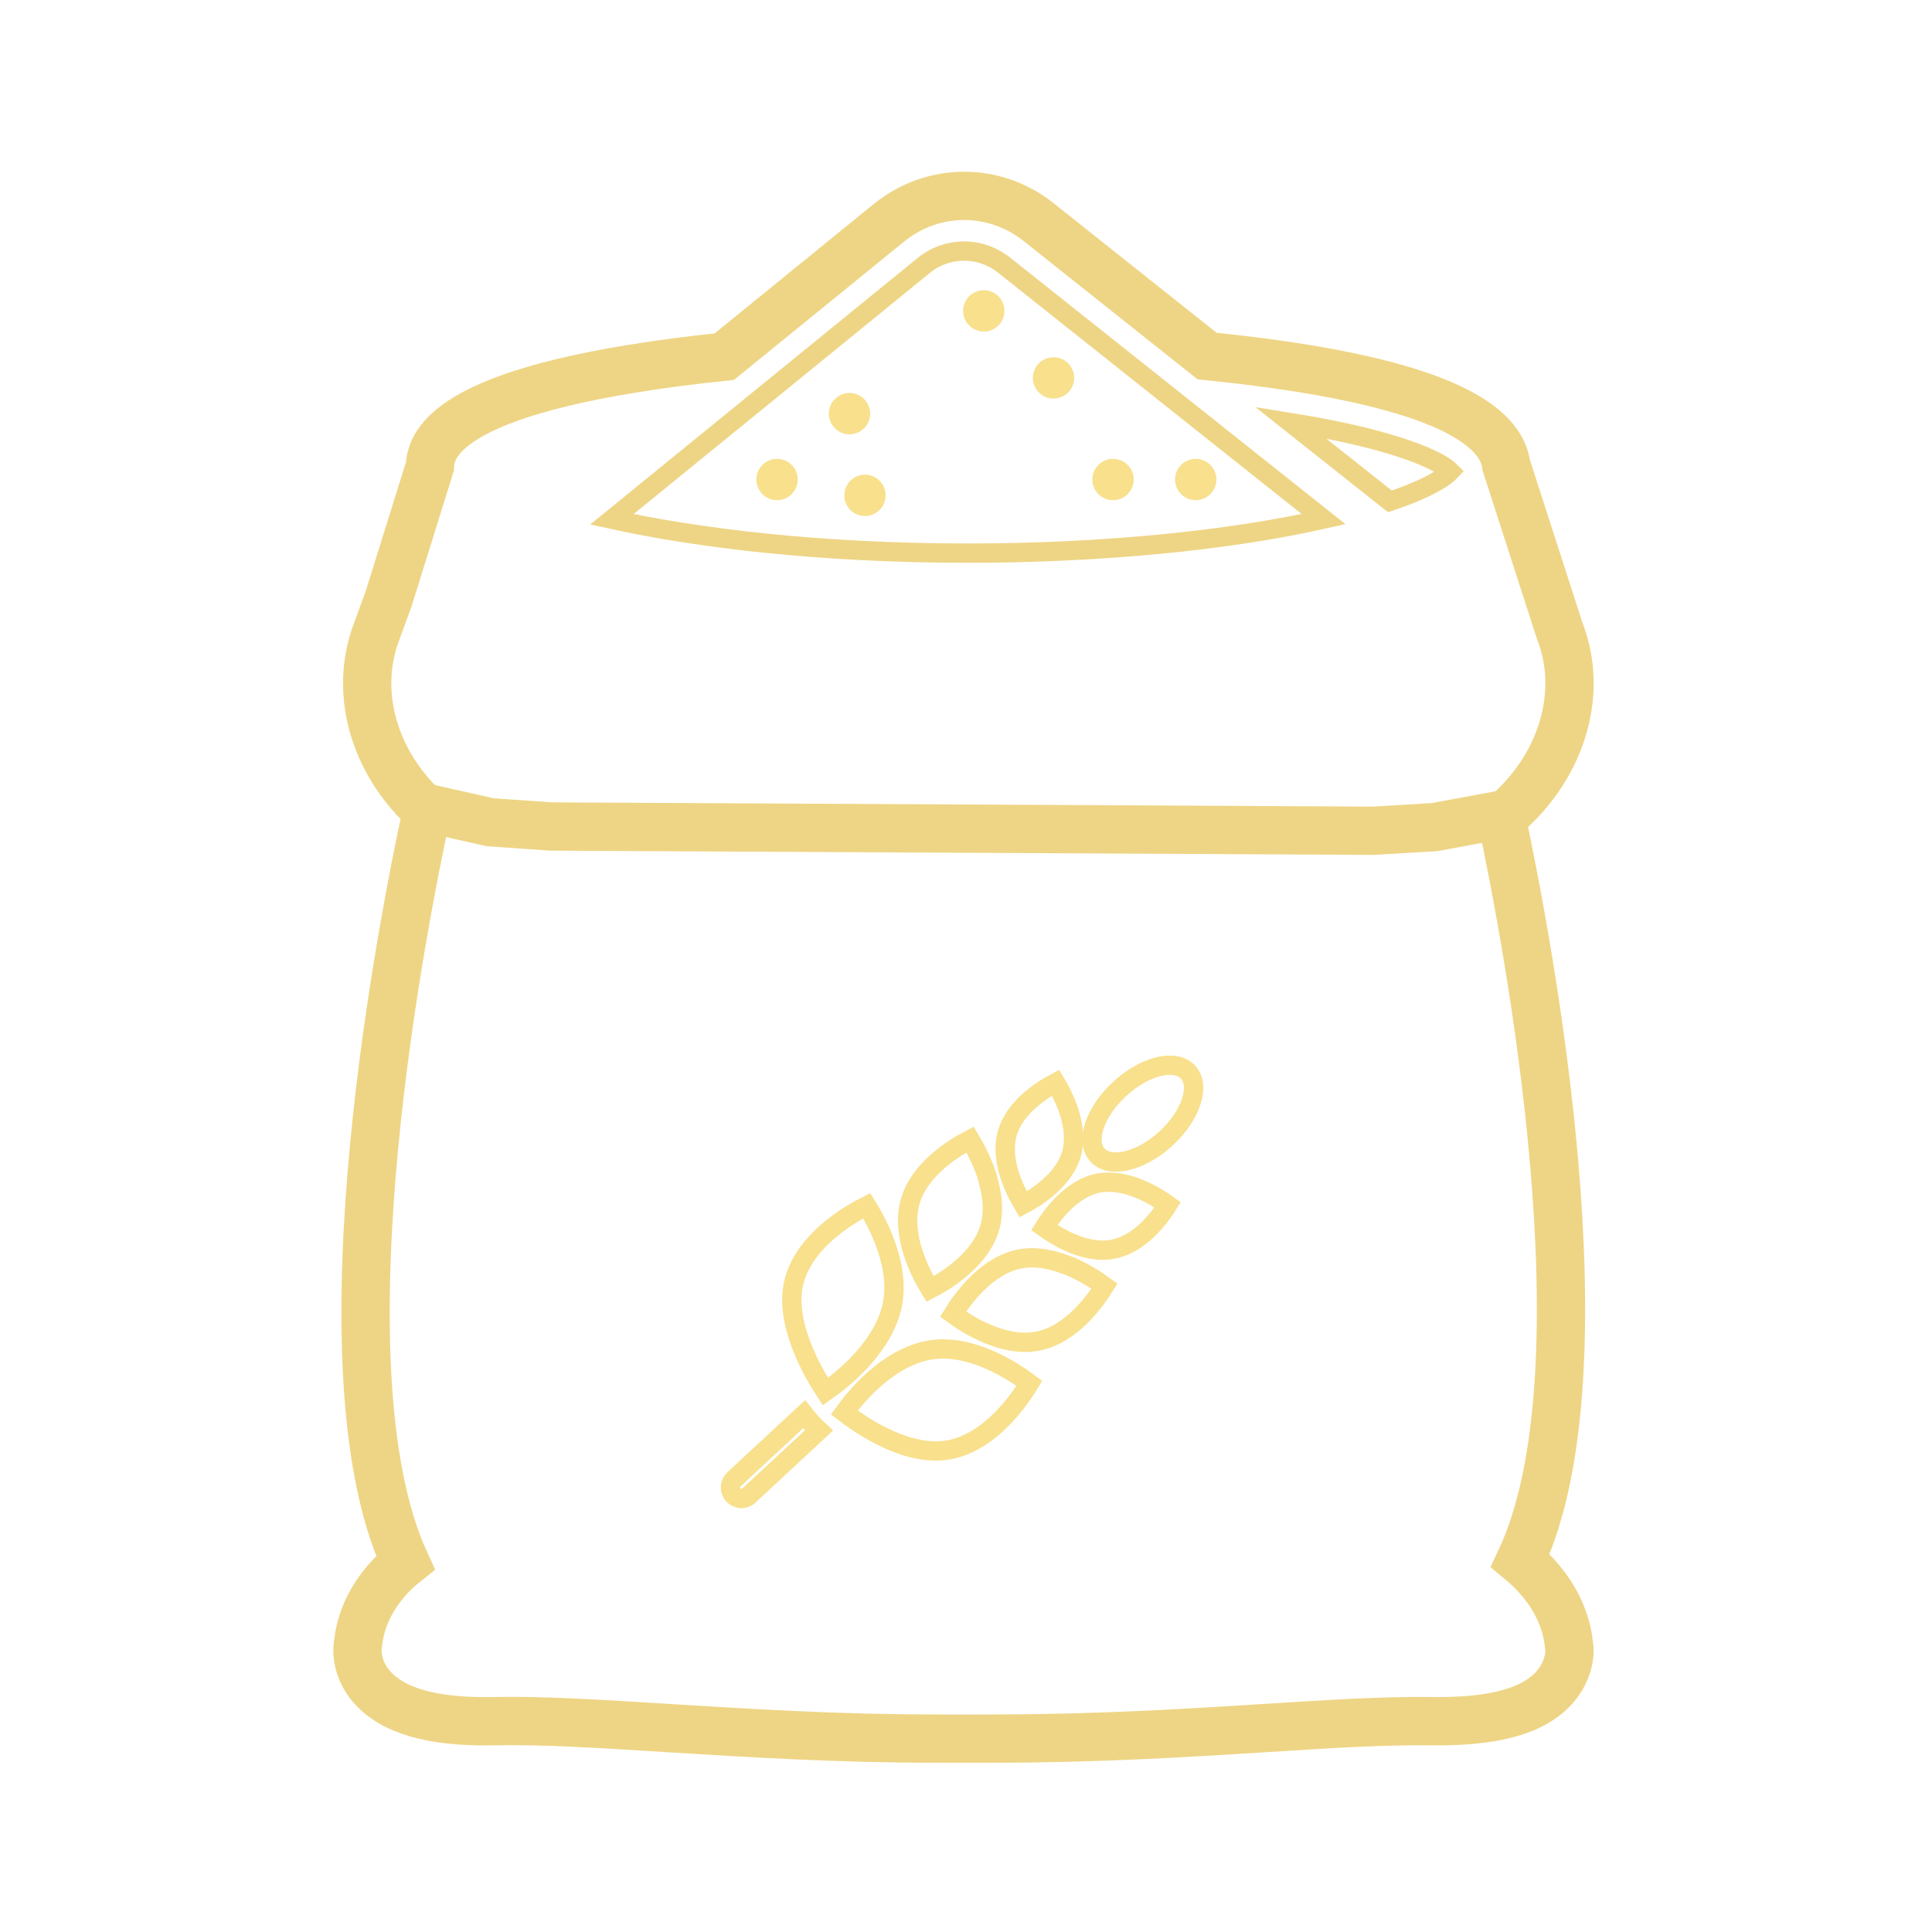 <svg clip-rule="evenodd" fill-rule="evenodd" stroke-miterlimit="10" viewBox="0 0 10 10" xmlns="http://www.w3.org/2000/svg"><path d="m8.121 8.513c-.017-.163-.106-.315-.252-.436.463-.984.038-3.209-.097-3.842.107-.088.196-.196.258-.318.109-.216.123-.449.042-.655l-.276-.855c-.037-.275-.557-.464-1.548-.564l-.873-.694c-.229-.182-.548-.18-.775.005l-.851.692c-1.427.149-1.518.444-1.524.569l-.214.686-.058.158c-.082.209-.068.442.041.658.053.105.127.2.216.281-.106.483-.587 2.856-.112 3.89-.141.112-.228.263-.244.413-.011.057 0 .146.066.225.107.127.311.188.627.183.262-.006.567.014.92.036.406.025.865.054 1.381.054h.277c.568 0 1.026-.03 1.43-.055.329-.021.614-.039.87-.035.314.002.519-.054.627-.182.066-.079.078-.168.069-.214z" fill="none" stroke="#eed585" stroke-width=".25"/><path d="m4.022 2.589c.059 0 .107-.048.107-.107s-.048-.107-.107-.107-.107.048-.107.107.048.107.107.107" fill="#f8e08d" fill-rule="nonzero"/><path d="m4.37 2.564c0 .059.048.107.107.107s.107-.048.107-.107-.048-.107-.107-.107-.107.048-.107.107" fill="#f8e08d" fill-rule="nonzero"/><path d="m4.397 2.248c.059 0 .107-.048.107-.107s-.048-.107-.107-.107-.107.048-.107.107.048.107.107.107" fill="#f8e08d" fill-rule="nonzero"/><path d="m5.761 2.589c.059 0 .107-.048.107-.107s-.048-.107-.107-.107-.107.048-.107.107.048.107.107.107" fill="#f8e08d" fill-rule="nonzero"/><path d="m5.092 1.716c.059 0 .107-.048.107-.107s-.048-.107-.107-.107-.107.048-.107.107.048.107.107.107" fill="#f8e08d" fill-rule="nonzero"/><path d="m5.453 2.063c.059 0 .107-.048.107-.107s-.048-.107-.107-.107-.107.048-.107.107.048.107.107.107" fill="#f8e08d" fill-rule="nonzero"/><path d="m6.189 2.589c.059 0 .107-.048.107-.107s-.048-.107-.107-.107-.107.048-.107.107.048.107.107.107" fill="#f8e08d" fill-rule="nonzero"/><g fill="none"><path d="m2.204 4.181.333.075.316.022 4.254.022.319-.019.34-.063" stroke="#eed585" stroke-width=".25"/><path d="m7.507 2.44c-.028.03-.115.089-.313.155l-.515-.408c.554.089.776.2.828.253z" stroke="#eed585" stroke-width=".1"/><path d="m4.78 1.375c.122-.1.294-.101.418-.002l1.653 1.314c-.493.111-1.154.176-1.839.176-.781 0-1.411-.08-1.845-.175z" stroke="#eed585" stroke-width=".1"/><path d="m4.162 7.32-.363.337c-.023.022-.025.058-.003.081.021.023.057.025.08.003l.363-.337c-.014-.013-.027-.026-.04-.04s-.025-.029-.037-.044z" stroke="#f8e08d" stroke-width=".1"/><path d="m4.613 6.778c.057-.211-.07-.447-.127-.537-.094.047-.319.18-.375.388-.057.211.095.473.161.574.087-.061.285-.217.341-.425z" stroke="#f8e08d" stroke-width=".1"/><path d="m4.806 6.989c-.211.04-.374.236-.436.322.091.07.329.233.543.193.211-.04.361-.254.415-.344-.085-.064-.309-.211-.522-.171z" stroke="#f8e08d" stroke-width=".1"/><path d="m5.125 6.347c.021-.078.011-.161-.01-.235-.002-.009-.005-.018-.007-.027-.026-.079-.063-.147-.087-.187-.083.043-.265.155-.311.325-.047.174.054.368.104.449.083-.043.265-.154.311-.325z" stroke="#f8e08d" stroke-width=".1"/><path d="m5.513 6.545c-.072-.027-.153-.044-.233-.029-.173.033-.298.206-.347.286.077.056.261.173.436.14.173-.032.298-.205.348-.285-.038-.028-.102-.07-.179-.103-.008-.003-.017-.006-.025-.009z" stroke="#f8e08d" stroke-width=".1"/><path d="m5.547 5.969c.004-.016.007-.032.008-.048 0-.003.001-.006.001-.008.008-.123-.055-.248-.092-.309-.072.038-.214.128-.251.265-.038.138.04.294.083.365.072-.038.214-.129.251-.265z" stroke="#f8e08d" stroke-width=".1"/><path d="m5.737 6.119c-.016 0-.032.001-.049.004-.139.026-.24.162-.283.231.067.048.215.139.355.112.139-.026.241-.161.284-.23-.058-.042-.178-.115-.3-.117z" stroke="#f8e08d" stroke-width=".1"/><path d="m5.797 5.635c-.13.118-.182.272-.116.344.065.071.224.033.353-.085s.181-.272.116-.344c-.066-.072-.224-.034-.353.085z" stroke="#f8e08d" stroke-width=".1"/></g></svg>